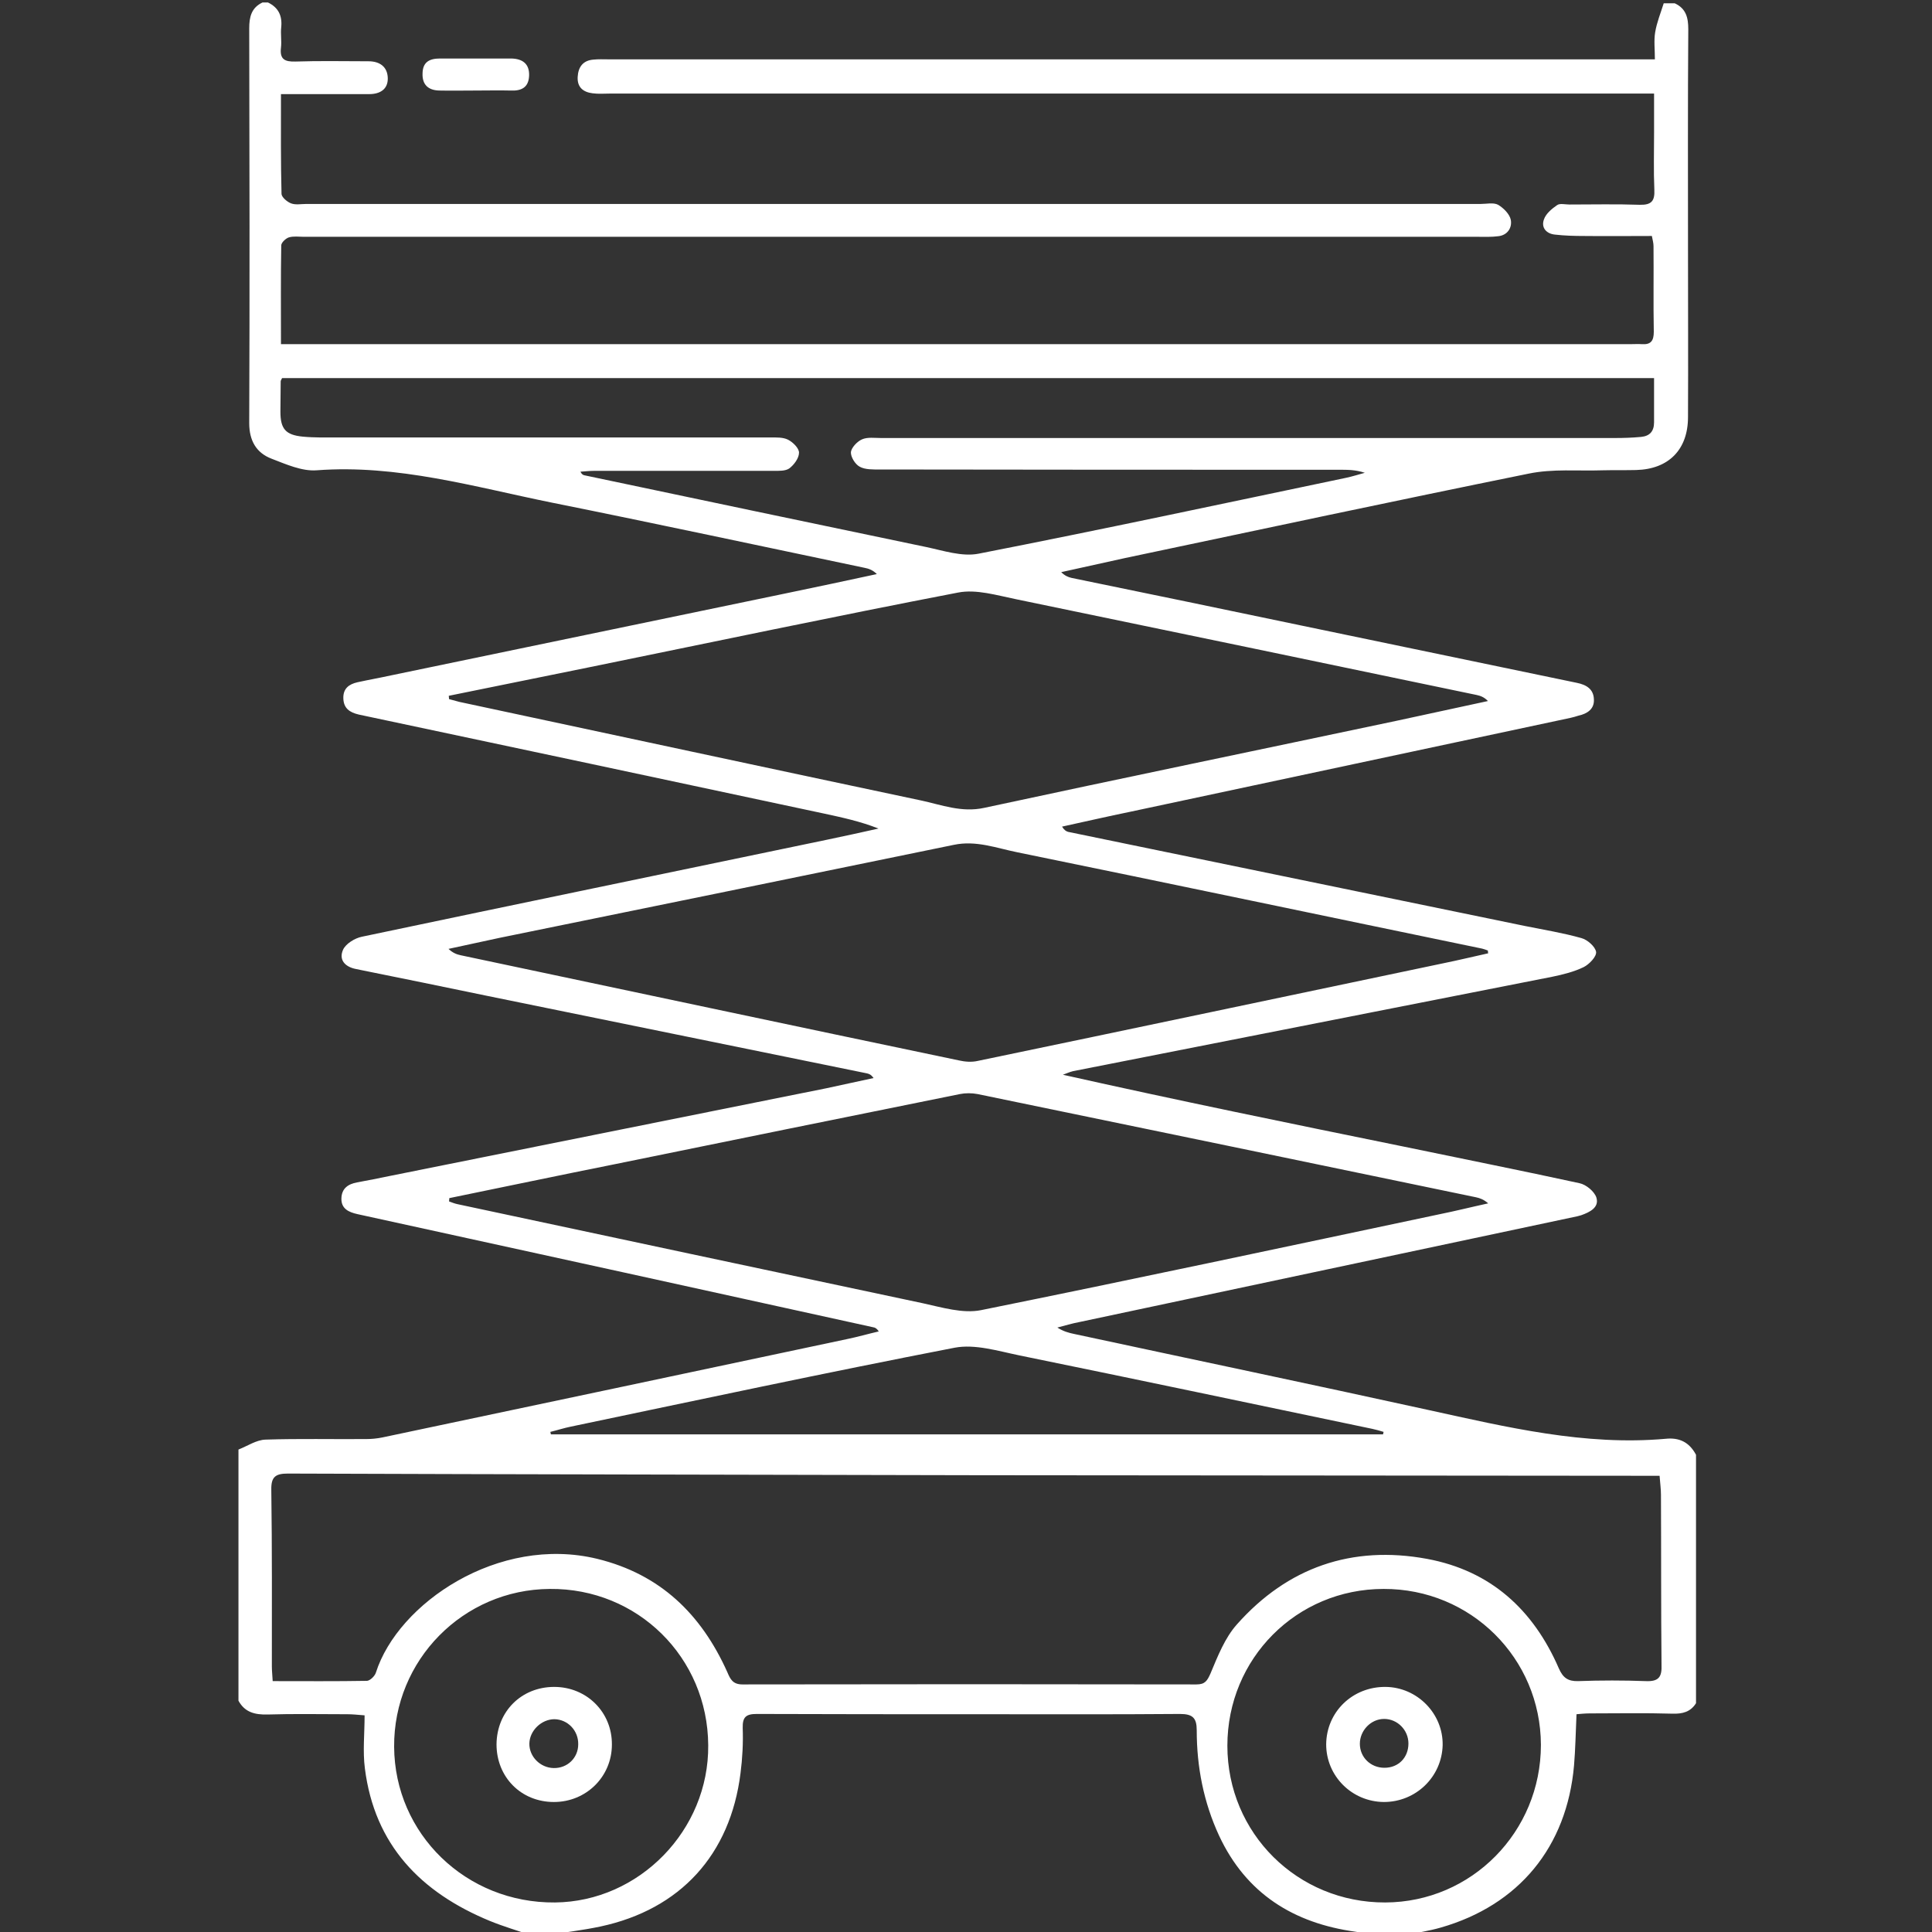 <?xml version="1.0" encoding="utf-8"?>
<!-- Generator: Adobe Illustrator 23.0.3, SVG Export Plug-In . SVG Version: 6.00 Build 0)  -->
<svg version="1.1" id="Calque_1" xmlns="http://www.w3.org/2000/svg" xmlns:xlink="http://www.w3.org/1999/xlink" x="0px" y="0px"
	 viewBox="0 0 700 700" style="enable-background:new 0 0 700 700;" xml:space="preserve">
<rect x="0" y="0" width="700" height="700" fill="#333333" stroke="none"/>
<style type="text/css">
	.st0{fill:#FFFFFF;}
</style>
<g>
	<path class="st0" d="M603.5,521.3c-29.3,2.6-57.5-4.2-85.8-10.4c-42.8-9.4-85.8-18.4-128.6-27.6c-1.9-0.4-3.8-0.9-6-2.3
		c2.7-0.7,5.3-1.5,8-2c59.6-12.7,119.3-25.3,178.9-38c1-0.2,2-0.4,2.9-0.7c3.1-1.1,6.6-2.8,5.5-6.4c-0.7-2.2-3.7-4.7-6.1-5.2
		c-21.1-4.6-42.3-8.8-63.4-13.2c-41.2-8.4-82.3-16.8-123.8-26.1c1.2-0.4,2.4-1,3.7-1.3c57.9-11.4,115.7-22.8,173.6-34.2
		c3.9-0.8,7.9-1.8,11.4-3.5c2-1,4.7-3.8,4.5-5.5c-0.3-1.9-3.1-4.4-5.3-5c-6.7-1.9-13.6-3-20.5-4.4c-55.2-11.4-110.3-22.7-165.5-34.1
		c-0.7-0.2-1.4-0.6-2.2-1.9c8.3-1.8,16.5-3.7,24.8-5.4c53.1-11.3,106.3-22.7,159.4-34c1-0.2,1.9-0.5,2.9-0.8
		c3.2-0.7,5.8-2.4,5.6-5.9c-0.1-3.7-2.7-5.3-6.2-6c-33.3-6.9-66.7-13.9-100-20.8c-27.6-5.8-55.3-11.5-83-17.2
		c-1.3-0.3-2.5-0.8-3.8-2.1c7.7-1.7,15.4-3.4,23.1-5.1c48.8-10.3,97.5-20.7,146.3-30.6c8.7-1.8,17.9-0.9,26.9-1.2c4-0.1,8,0,12-0.1
		c11.8-0.3,18.8-7.4,18.8-19.2c0.1-20,0-40,0-60c0-26.8-0.1-53.7,0.1-80.5c0-4.2-0.8-7.5-4.9-9.4h-4c-1.1,3.5-2.5,6.9-3.1,10.5
		c-0.5,3-0.1,6.2-0.1,9.8H220.5c-1.8,0-3.7-0.1-5.5,0.1c-3.8,0.3-5.5,2.7-5.7,6.3c-0.2,3.8,2.1,5.5,5.4,5.9c2.1,0.3,4.3,0.1,6.5,0.1
		c123.5,0,247,0,370.5,0h7.6v14.3c0,6.8-0.2,13.7,0.1,20.5c0.2,4.1-1,5.6-5.3,5.5c-8.5-0.3-17-0.1-25.5-0.1c-1.5,0-3.4-0.5-4.4,0.2
		c-1.9,1.3-4.1,3.1-4.8,5.2c-1.1,3,0.9,5.2,4,5.5c3.5,0.4,7,0.5,10.4,0.5c8.1,0.1,16.3,0,24.7,0c0.3,1.5,0.6,2.6,0.6,3.7
		c0.1,10.3-0.1,20.7,0.1,31c0,3.2-1,4.7-4.2,4.5c-1.5-0.1-3,0-4.5,0H101.8c0-12.5-0.1-24.2,0.1-35.8c0-1,1.7-2.6,2.8-2.9
		c1.7-0.5,3.6-0.2,5.5-0.2c141.8,0,283.7,0,425.5,0c2.3,0,4.7,0.1,7-0.2c3.5-0.3,5.2-3.1,4.7-5.9c-0.4-2.1-2.6-4.3-4.6-5.5
		c-1.7-0.9-4.2-0.3-6.4-0.3c-141.8,0-283.7,0-425.5,0c-1.8,0-3.8,0.4-5.4-0.2c-1.4-0.5-3.4-2.2-3.5-3.4c-0.3-11.6-0.2-23.3-0.2-36.2
		h15.5c5.5,0,11,0,16.5,0c3.8,0,6.8-1.7,6.7-5.8c-0.1-4.1-2.9-6.1-7-6.1c-8.8,0-17.7-0.2-26.5,0.1c-3.8,0.1-5.7-0.8-5.2-5
		c0.3-2.5-0.2-5,0.1-7.5c0.4-4.2-1.1-7.1-4.8-8.9h-2c-4,1.9-4.8,5.2-4.8,9.4c0.1,47.7,0.2,95.3,0,143c0,6.4,2.6,10.8,8.1,12.9
		c5.2,2,11,4.6,16.3,4.2c29.3-2.2,57.1,6,85.2,11.7c37.8,7.6,75.5,15.7,113.2,23.6c1.6,0.3,3.1,0.8,4.6,2.3
		c-11.2,2.4-22.3,4.8-33.5,7.1c-47.5,9.9-95,19.7-142.5,29.6c-4.1,0.9-8.1,1.6-12.2,2.5c-3.1,0.7-5.2,2.3-5.1,5.8
		c0.1,3.6,2.2,5.1,5.6,5.9c56.2,11.9,112.5,23.9,168.7,35.9c6.5,1.4,13,2.8,19.6,5.4c-6.3,1.4-12.6,2.8-18.9,4.1
		c-56.1,11.7-112.3,23.3-168.3,35.1c-2.5,0.5-5.8,2.5-6.8,4.7c-1.6,3.6,0.6,6.2,4.7,7c16,3.2,31.9,6.5,47.9,9.8
		c45.7,9.3,91.5,18.7,137.2,28c0.8,0.2,1.5,0.4,2.4,1.7c-5.7,1.2-11.4,2.5-17.1,3.7c-52.8,10.6-105.5,21.2-158.3,31.8
		c-3.9,0.8-7.8,1.6-11.7,2.3c-3.3,0.6-5.6,2.2-5.7,5.8c-0.1,3.8,2.7,5,5.8,5.7c32,7,63.9,14,95.9,21c30.3,6.7,60.7,13.3,91,20
		c0.6,0.1,1.2,0.3,2,1.5c-3.9,0.9-7.7,2-11.6,2.8c-56.1,11.9-112.2,23.8-168.2,35.6c-1.9,0.4-4,0.6-5.9,0.6
		c-12.2,0.1-24.3-0.2-36.5,0.2c-3.3,0.1-6.5,2.3-9.8,3.6v91c2.3,4.2,5.9,5.1,10.5,5c9.6-0.3,19.3-0.1,29-0.1c1.8,0,3.6,0.2,6.2,0.4
		c0,6.7-0.7,13,0.1,19.2c3.5,27.8,20.3,45,45.3,55.3c4.9,2,10,3.5,15,5.2h5c6.7-1,13.5-1.8,20.1-3.2c28.9-6.2,47-26,50.7-55.5
		c0.7-5.4,1-11,0.8-16.4c-0.1-4,1.2-5.1,5.1-5.1c26.8,0.1,53.6,0.1,80.4,0.1c24.3,0,48.6,0.1,72.9-0.1c4.6,0,6.1,1.4,6.1,5.9
		c0,13.3,2.5,26.1,8.1,38.2c9.8,21,27,31.7,49.4,34.8c1.8,0.2,3.5,0.8,5.3,1.2h13c4.2-0.9,8.5-1.5,12.6-2.7
		c28.3-8.1,45.7-29.2,48.3-58.7c0.5-5.9,0.6-11.9,0.9-18.6c1.3-0.1,3-0.3,4.8-0.3c10,0,20-0.2,30,0.1c3.6,0.1,6.5-0.6,8.5-3.8v-90
		C612,522.4,608.3,520.8,603.5,521.3z M211.7,172.2c-0.4-0.1-0.9-0.3-1.4-1.3c1.7-0.1,3.3-0.3,4.9-0.3c21.7,0,43.3,0,65,0
		c2,0,4.4,0.1,5.8-0.9c1.7-1.3,3.5-3.7,3.5-5.7c0-1.6-2.2-3.8-4-4.7c-1.8-0.9-4.2-0.8-6.3-0.8c-52.3,0-104.6,0-157,0
		c-4.2,0-8.3,0.1-12.5-0.3c-6.2-0.6-8.1-2.8-8.1-9c0-3.7,0.1-7.3,0.1-11c0-0.3,0.2-0.6,0.5-1.2h497.1c0,5.7,0,10.8,0,16
		c0,3.3-1.6,5-4.7,5.3c-3.2,0.3-6.3,0.4-9.5,0.4c-88.6,0-177.3,0-265.9,0c-2.3,0-4.9-0.4-6.9,0.5c-1.8,0.8-3.8,3-4,4.6
		c-0.1,1.7,1.5,4.4,3.2,5.3c2,1.1,4.8,1,7.3,1c55.5,0.1,111,0.1,166.5,0.1c3,0,5.9,0,9.2,1.1c-2.2,0.6-4.4,1.3-6.7,1.8
		c-44.4,9.3-88.7,18.8-133.2,27.5c-6,1.2-12.8-1.1-19-2.4C294.3,189.6,253,180.9,211.7,172.2z M166.4,254.3c-1.2-0.3-2.5-0.7-3.7-1
		c0-0.4-0.1-0.8-0.1-1.2c16.9-3.4,33.8-6.9,50.7-10.3c44.6-9.1,89.1-18.5,133.8-27.1c6.6-1.3,14.1,1,21,2.4
		c55.6,11.5,111.3,23.1,166.9,34.7c1.4,0.3,2.8,0.8,4.1,2.2c-11.1,2.4-22.2,4.8-33.3,7.2c-49.7,10.5-99.5,20.8-149.2,31.5
		c-8.2,1.8-15.5-1.1-23-2.7C277.8,278.2,222.1,266.2,166.4,254.3z M166.9,346.1c-1.4-0.3-2.8-0.8-4.4-2.3c6.2-1.3,12.3-2.7,18.5-4
		c54.9-11.2,109.7-22.4,164.6-33.7c8.1-1.7,15.5,1.2,23,2.7c56.2,11.5,112.3,23.3,168.4,34.9c0.7,0.2,1.4,0.4,2.1,0.7
		c0,0.3,0,0.7,0.1,1c-5.4,1.2-10.8,2.5-16.2,3.6c-56.3,11.8-112.5,23.7-168.8,35.4c-2.2,0.5-4.6,0.3-6.8-0.2
		C287.1,371.6,227,358.8,166.9,346.1z M165.8,436.3c-1-0.2-2-0.6-3.1-1c0-0.4,0.1-0.8,0.1-1.2c20-4.1,40-8.3,60-12.3
		c41.7-8.5,83.3-17,125-25.4c2-0.4,4.3-0.4,6.4,0c60.2,12.4,120.4,24.9,180.6,37.4c1.4,0.3,2.8,0.8,4.4,2.2c-6,1.3-11.9,2.8-17.9,4
		c-55.3,11.7-110.5,23.5-165.9,34.7c-6.6,1.3-14.1-1-21-2.5C278.2,460.3,222,448.3,165.8,436.3z M206.8,516.9
		c46.3-9.7,92.6-19.6,139.1-28.6c7.4-1.4,15.7,1.2,23.5,2.8c42.6,8.7,85.2,17.7,127.8,26.6c1.4,0.3,2.8,0.7,4.1,1.1
		c-0.1,0.3-0.1,0.6-0.2,0.9H199.6c-0.1-0.3-0.1-0.6-0.2-0.9C201.9,518.2,204.3,517.4,206.8,516.9z M201.1,689.3
		c-32.2,0.3-58.1-24.8-58.3-56.4c-0.2-31.4,25-57,56.4-57.2c31.8-0.3,57.2,24.8,57.4,56.6C256.9,663.1,231.6,689,201.1,689.3z
		 M501.9,689.3c-31.8,0.1-57.2-25.1-57.2-56.8c0-31.6,25.1-56.8,56.6-56.8c31.6-0.1,56.9,25.1,57,56.5
		C558.3,663.7,533.2,689.2,501.9,689.3z M596.3,609.1c-8.1-0.3-16.3-0.3-24.5,0c-3.7,0.1-5.5-1.2-7-4.6
		c-9.2-21.2-24.6-35.4-47.8-39.7c-27.2-5-50.5,3.1-68.8,23.7c-4.4,4.9-7,11.6-9.6,17.8c-1.2,2.7-2,4-5.1,4
		c-54.8-0.1-109.6-0.1-164.5,0c-3.5,0-4.4-1.9-5.5-4.5c-9.4-20.9-24.2-35.4-47.1-41c-35.8-8.7-72.2,16.1-80.2,41.2
		c-0.4,1.3-2.1,2.9-3.2,3c-11.3,0.2-22.6,0.1-34.2,0.1c-0.1-2.1-0.3-3.7-0.3-5.3c0-21.3,0.1-42.6-0.2-64c-0.1-4.7,1.5-5.9,6-5.9
		c83.6,0.3,167.3,0.4,250.9,0.6c79.8,0.1,159.6,0.1,239.4,0.2h6.7c0.2,2.7,0.5,4.8,0.5,6.9c0.1,20.5,0,41,0.2,61.5
		C602.2,607.6,601,609.3,596.3,609.1z"/>
	<path class="st0" d="M191.7,27.5c-0.2,4.3-2.9,5.5-6.8,5.3c-4.1-0.1-8.3,0-12.4,0v0c-4.5,0-9,0.1-13.4,0c-3.9-0.1-6.2-2.1-6-6.3
		c0.1-4.1,2.6-5.3,6.3-5.3c8.6,0,17.2,0,25.9,0C189.3,21.3,191.9,23.1,191.7,27.5z"/>
	<path class="st0" d="M502,611.2c-12-0.1-21.4,9.1-21.5,20.8c0,11.5,9.3,20.8,20.9,20.9c11.6,0,21-9.1,21.3-20.6
		C522.9,620.9,513.5,611.3,502,611.2z M501.6,640.5c-5,0-8.9-3.8-8.9-8.7c0-4.8,4-9,8.8-9c4.8,0,8.8,4,8.8,8.9
		C510.3,636.8,506.7,640.5,501.6,640.5z"/>
	<path class="st0" d="M200.8,611.2c-11.9,0-20.8,8.9-20.9,20.8c0,11.9,8.9,20.9,20.8,20.9c11.7,0,21-9.2,21-20.8
		C221.8,620.4,212.6,611.2,200.8,611.2z M200.6,640.6c-4.9-0.1-8.9-4.2-8.8-8.9c0.1-4.7,4.4-8.8,9.1-8.8c4.8,0.1,8.7,4.1,8.6,9.1
		C209.5,636.9,205.6,640.7,200.6,640.6z"/>
</g>
</svg>
